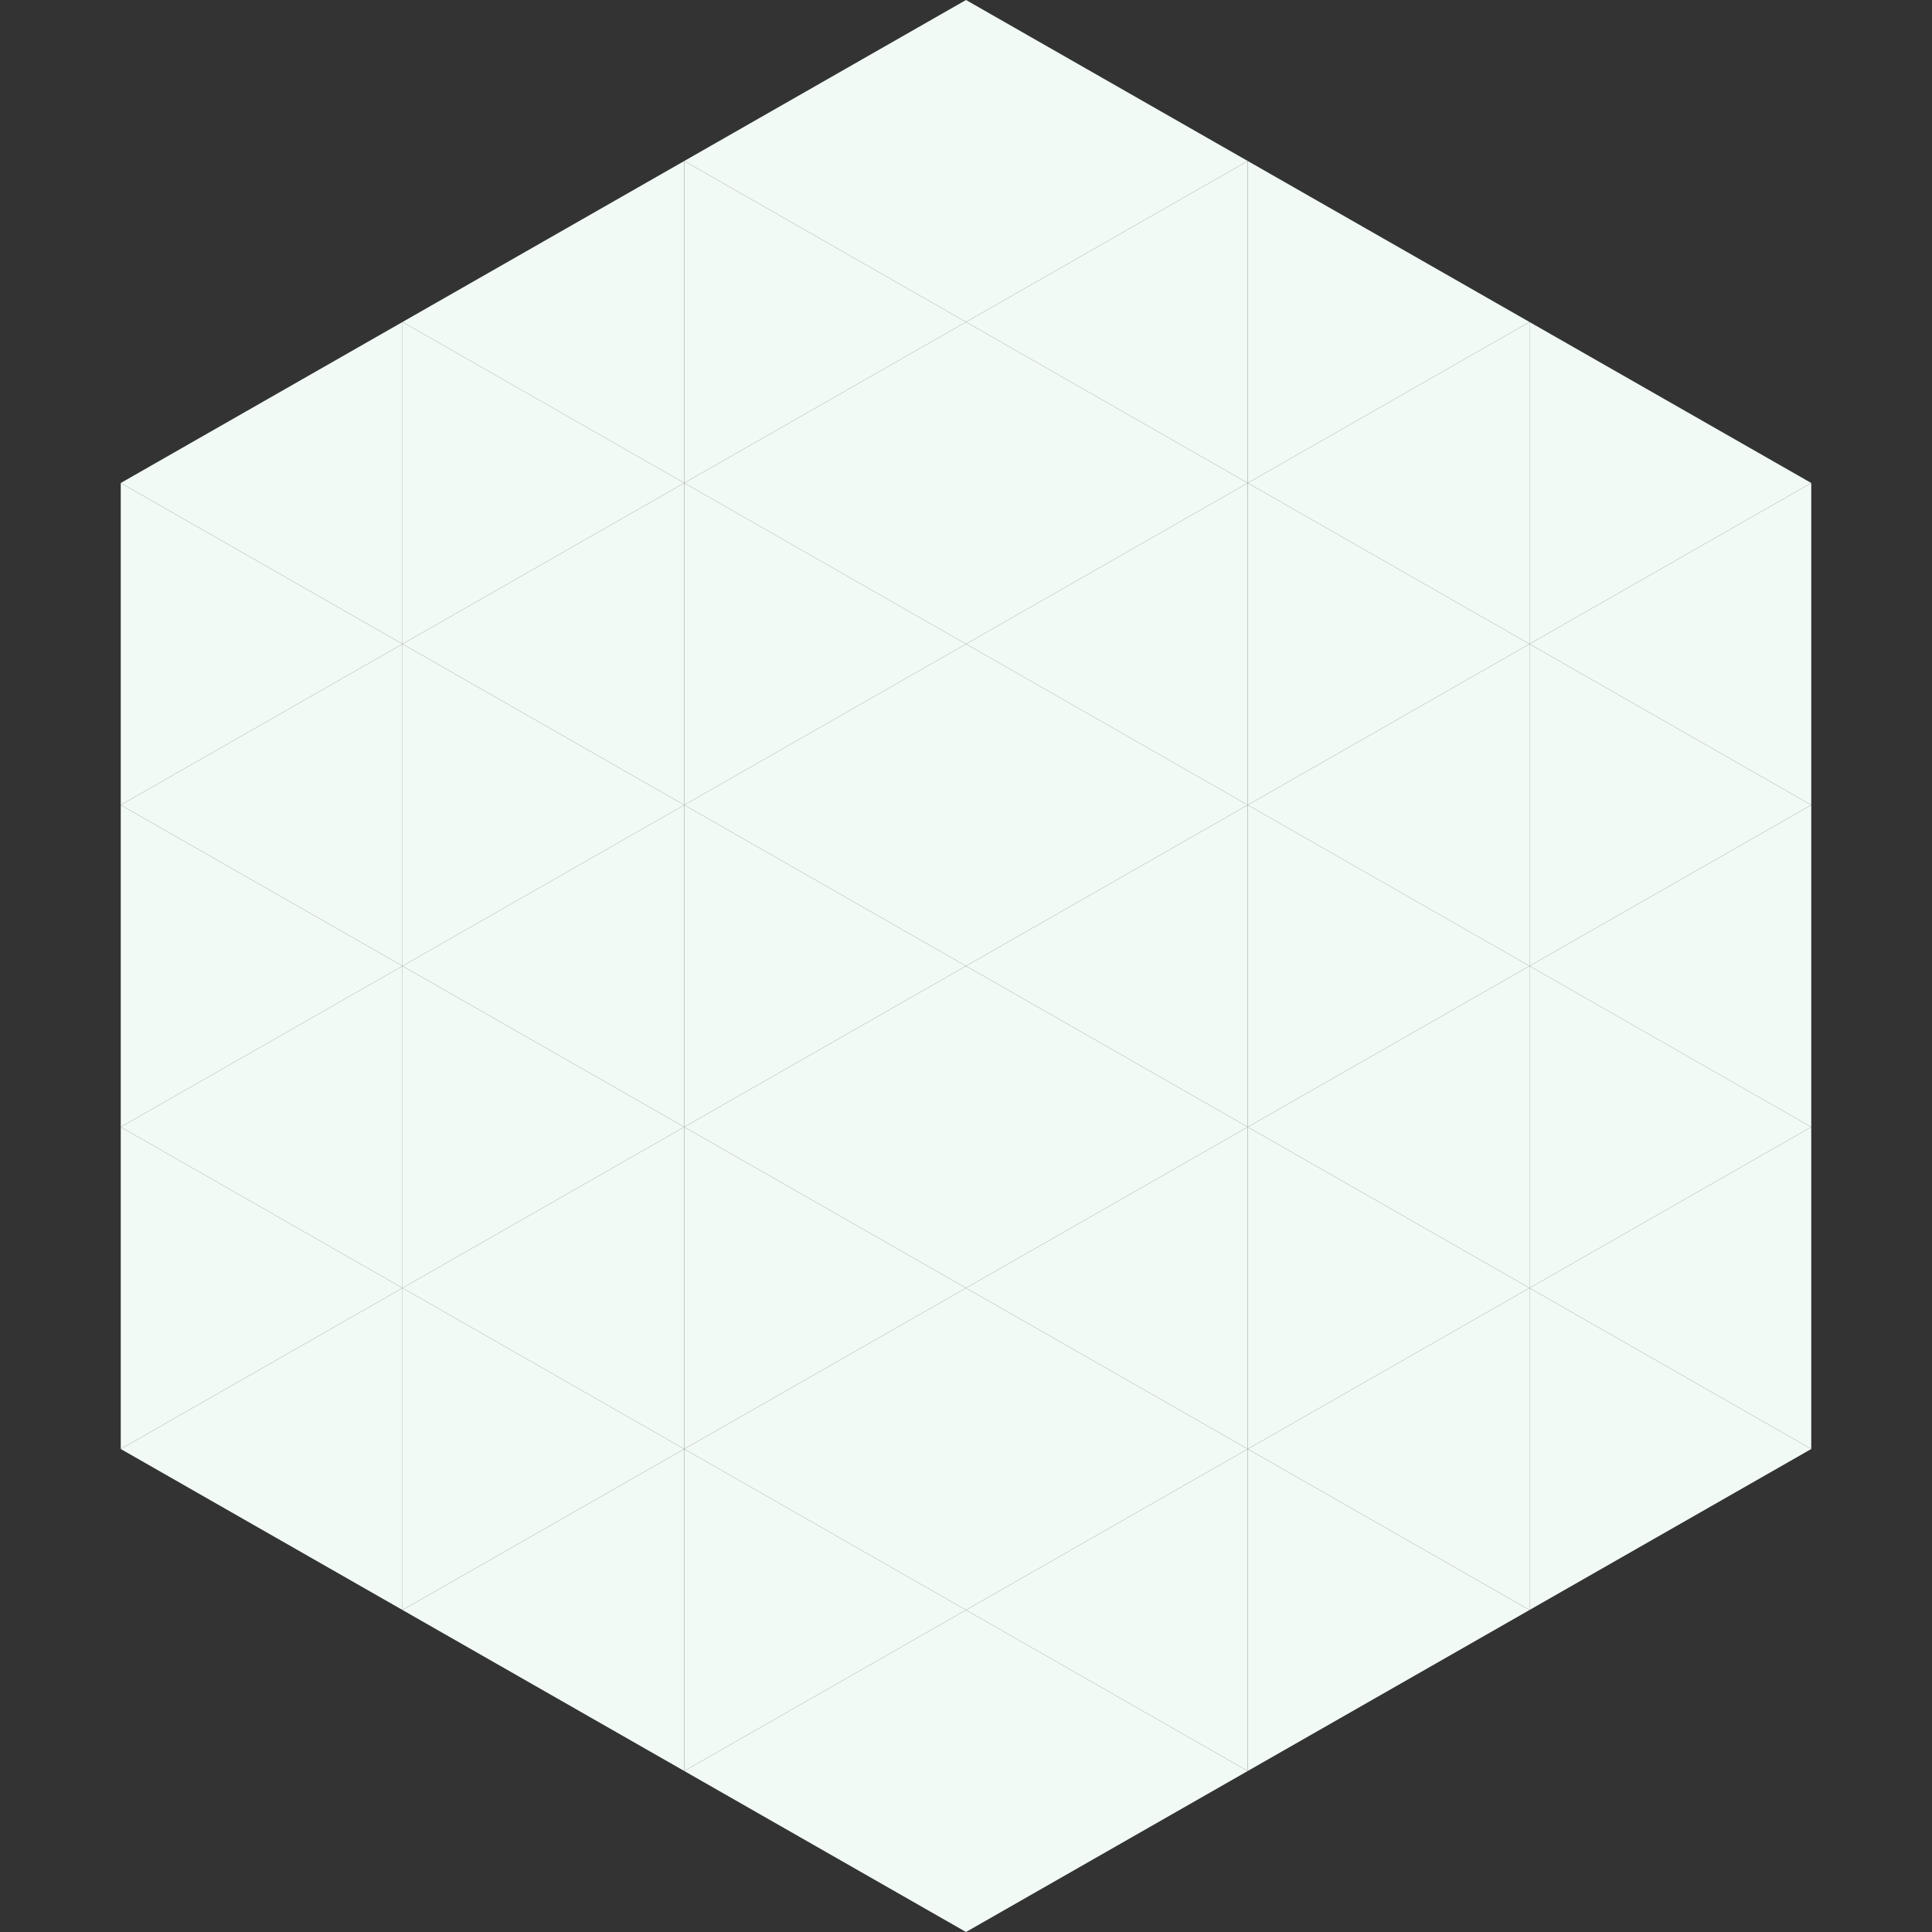 <?xml version="1.0"?>
<!-- Generated by SVGo -->
<svg width="240" height="240"
     xmlns="http://www.w3.org/2000/svg"
     xmlns:xlink="http://www.w3.org/1999/xlink">
<rect width="100%" height="100%" fill="#333333" stroke="none"/>
<polygon points="50,40 15,60 50,80" style="fill:rgb(241,250,245)" />
<polygon points="190,40 225,60 190,80" style="fill:rgb(241,250,245)" />
<polygon points="15,60 50,80 15,100" style="fill:rgb(241,250,245)" />
<polygon points="225,60 190,80 225,100" style="fill:rgb(241,250,245)" />
<polygon points="50,80 15,100 50,120" style="fill:rgb(241,250,245)" />
<polygon points="190,80 225,100 190,120" style="fill:rgb(241,250,245)" />
<polygon points="15,100 50,120 15,140" style="fill:rgb(241,250,245)" />
<polygon points="225,100 190,120 225,140" style="fill:rgb(241,250,245)" />
<polygon points="50,120 15,140 50,160" style="fill:rgb(241,250,245)" />
<polygon points="190,120 225,140 190,160" style="fill:rgb(241,250,245)" />
<polygon points="15,140 50,160 15,180" style="fill:rgb(241,250,245)" />
<polygon points="225,140 190,160 225,180" style="fill:rgb(241,250,245)" />
<polygon points="50,160 15,180 50,200" style="fill:rgb(241,250,245)" />
<polygon points="190,160 225,180 190,200" style="fill:rgb(241,250,245)" />
<polygon points="15,180 50,200 15,220" style="fill:rgb(255,255,255); fill-opacity:0" />
<polygon points="225,180 190,200 225,220" style="fill:rgb(255,255,255); fill-opacity:0" />
<polygon points="50,0 85,20 50,40" style="fill:rgb(255,255,255); fill-opacity:0" />
<polygon points="190,0 155,20 190,40" style="fill:rgb(255,255,255); fill-opacity:0" />
<polygon points="85,20 50,40 85,60" style="fill:rgb(241,250,245)" />
<polygon points="155,20 190,40 155,60" style="fill:rgb(241,250,245)" />
<polygon points="50,40 85,60 50,80" style="fill:rgb(241,250,245)" />
<polygon points="190,40 155,60 190,80" style="fill:rgb(241,250,245)" />
<polygon points="85,60 50,80 85,100" style="fill:rgb(241,250,245)" />
<polygon points="155,60 190,80 155,100" style="fill:rgb(241,250,245)" />
<polygon points="50,80 85,100 50,120" style="fill:rgb(241,250,245)" />
<polygon points="190,80 155,100 190,120" style="fill:rgb(241,250,245)" />
<polygon points="85,100 50,120 85,140" style="fill:rgb(241,250,245)" />
<polygon points="155,100 190,120 155,140" style="fill:rgb(241,250,245)" />
<polygon points="50,120 85,140 50,160" style="fill:rgb(241,250,245)" />
<polygon points="190,120 155,140 190,160" style="fill:rgb(241,250,245)" />
<polygon points="85,140 50,160 85,180" style="fill:rgb(241,250,245)" />
<polygon points="155,140 190,160 155,180" style="fill:rgb(241,250,245)" />
<polygon points="50,160 85,180 50,200" style="fill:rgb(241,250,245)" />
<polygon points="190,160 155,180 190,200" style="fill:rgb(241,250,245)" />
<polygon points="85,180 50,200 85,220" style="fill:rgb(241,250,245)" />
<polygon points="155,180 190,200 155,220" style="fill:rgb(241,250,245)" />
<polygon points="120,0 85,20 120,40" style="fill:rgb(241,250,245)" />
<polygon points="120,0 155,20 120,40" style="fill:rgb(241,250,245)" />
<polygon points="85,20 120,40 85,60" style="fill:rgb(241,250,245)" />
<polygon points="155,20 120,40 155,60" style="fill:rgb(241,250,245)" />
<polygon points="120,40 85,60 120,80" style="fill:rgb(241,250,245)" />
<polygon points="120,40 155,60 120,80" style="fill:rgb(241,250,245)" />
<polygon points="85,60 120,80 85,100" style="fill:rgb(241,250,245)" />
<polygon points="155,60 120,80 155,100" style="fill:rgb(241,250,245)" />
<polygon points="120,80 85,100 120,120" style="fill:rgb(241,250,245)" />
<polygon points="120,80 155,100 120,120" style="fill:rgb(241,250,245)" />
<polygon points="85,100 120,120 85,140" style="fill:rgb(241,250,245)" />
<polygon points="155,100 120,120 155,140" style="fill:rgb(241,250,245)" />
<polygon points="120,120 85,140 120,160" style="fill:rgb(241,250,245)" />
<polygon points="120,120 155,140 120,160" style="fill:rgb(241,250,245)" />
<polygon points="85,140 120,160 85,180" style="fill:rgb(241,250,245)" />
<polygon points="155,140 120,160 155,180" style="fill:rgb(241,250,245)" />
<polygon points="120,160 85,180 120,200" style="fill:rgb(241,250,245)" />
<polygon points="120,160 155,180 120,200" style="fill:rgb(241,250,245)" />
<polygon points="85,180 120,200 85,220" style="fill:rgb(241,250,245)" />
<polygon points="155,180 120,200 155,220" style="fill:rgb(241,250,245)" />
<polygon points="120,200 85,220 120,240" style="fill:rgb(241,250,245)" />
<polygon points="120,200 155,220 120,240" style="fill:rgb(241,250,245)" />
<polygon points="85,220 120,240 85,260" style="fill:rgb(255,255,255); fill-opacity:0" />
<polygon points="155,220 120,240 155,260" style="fill:rgb(255,255,255); fill-opacity:0" />
</svg>
